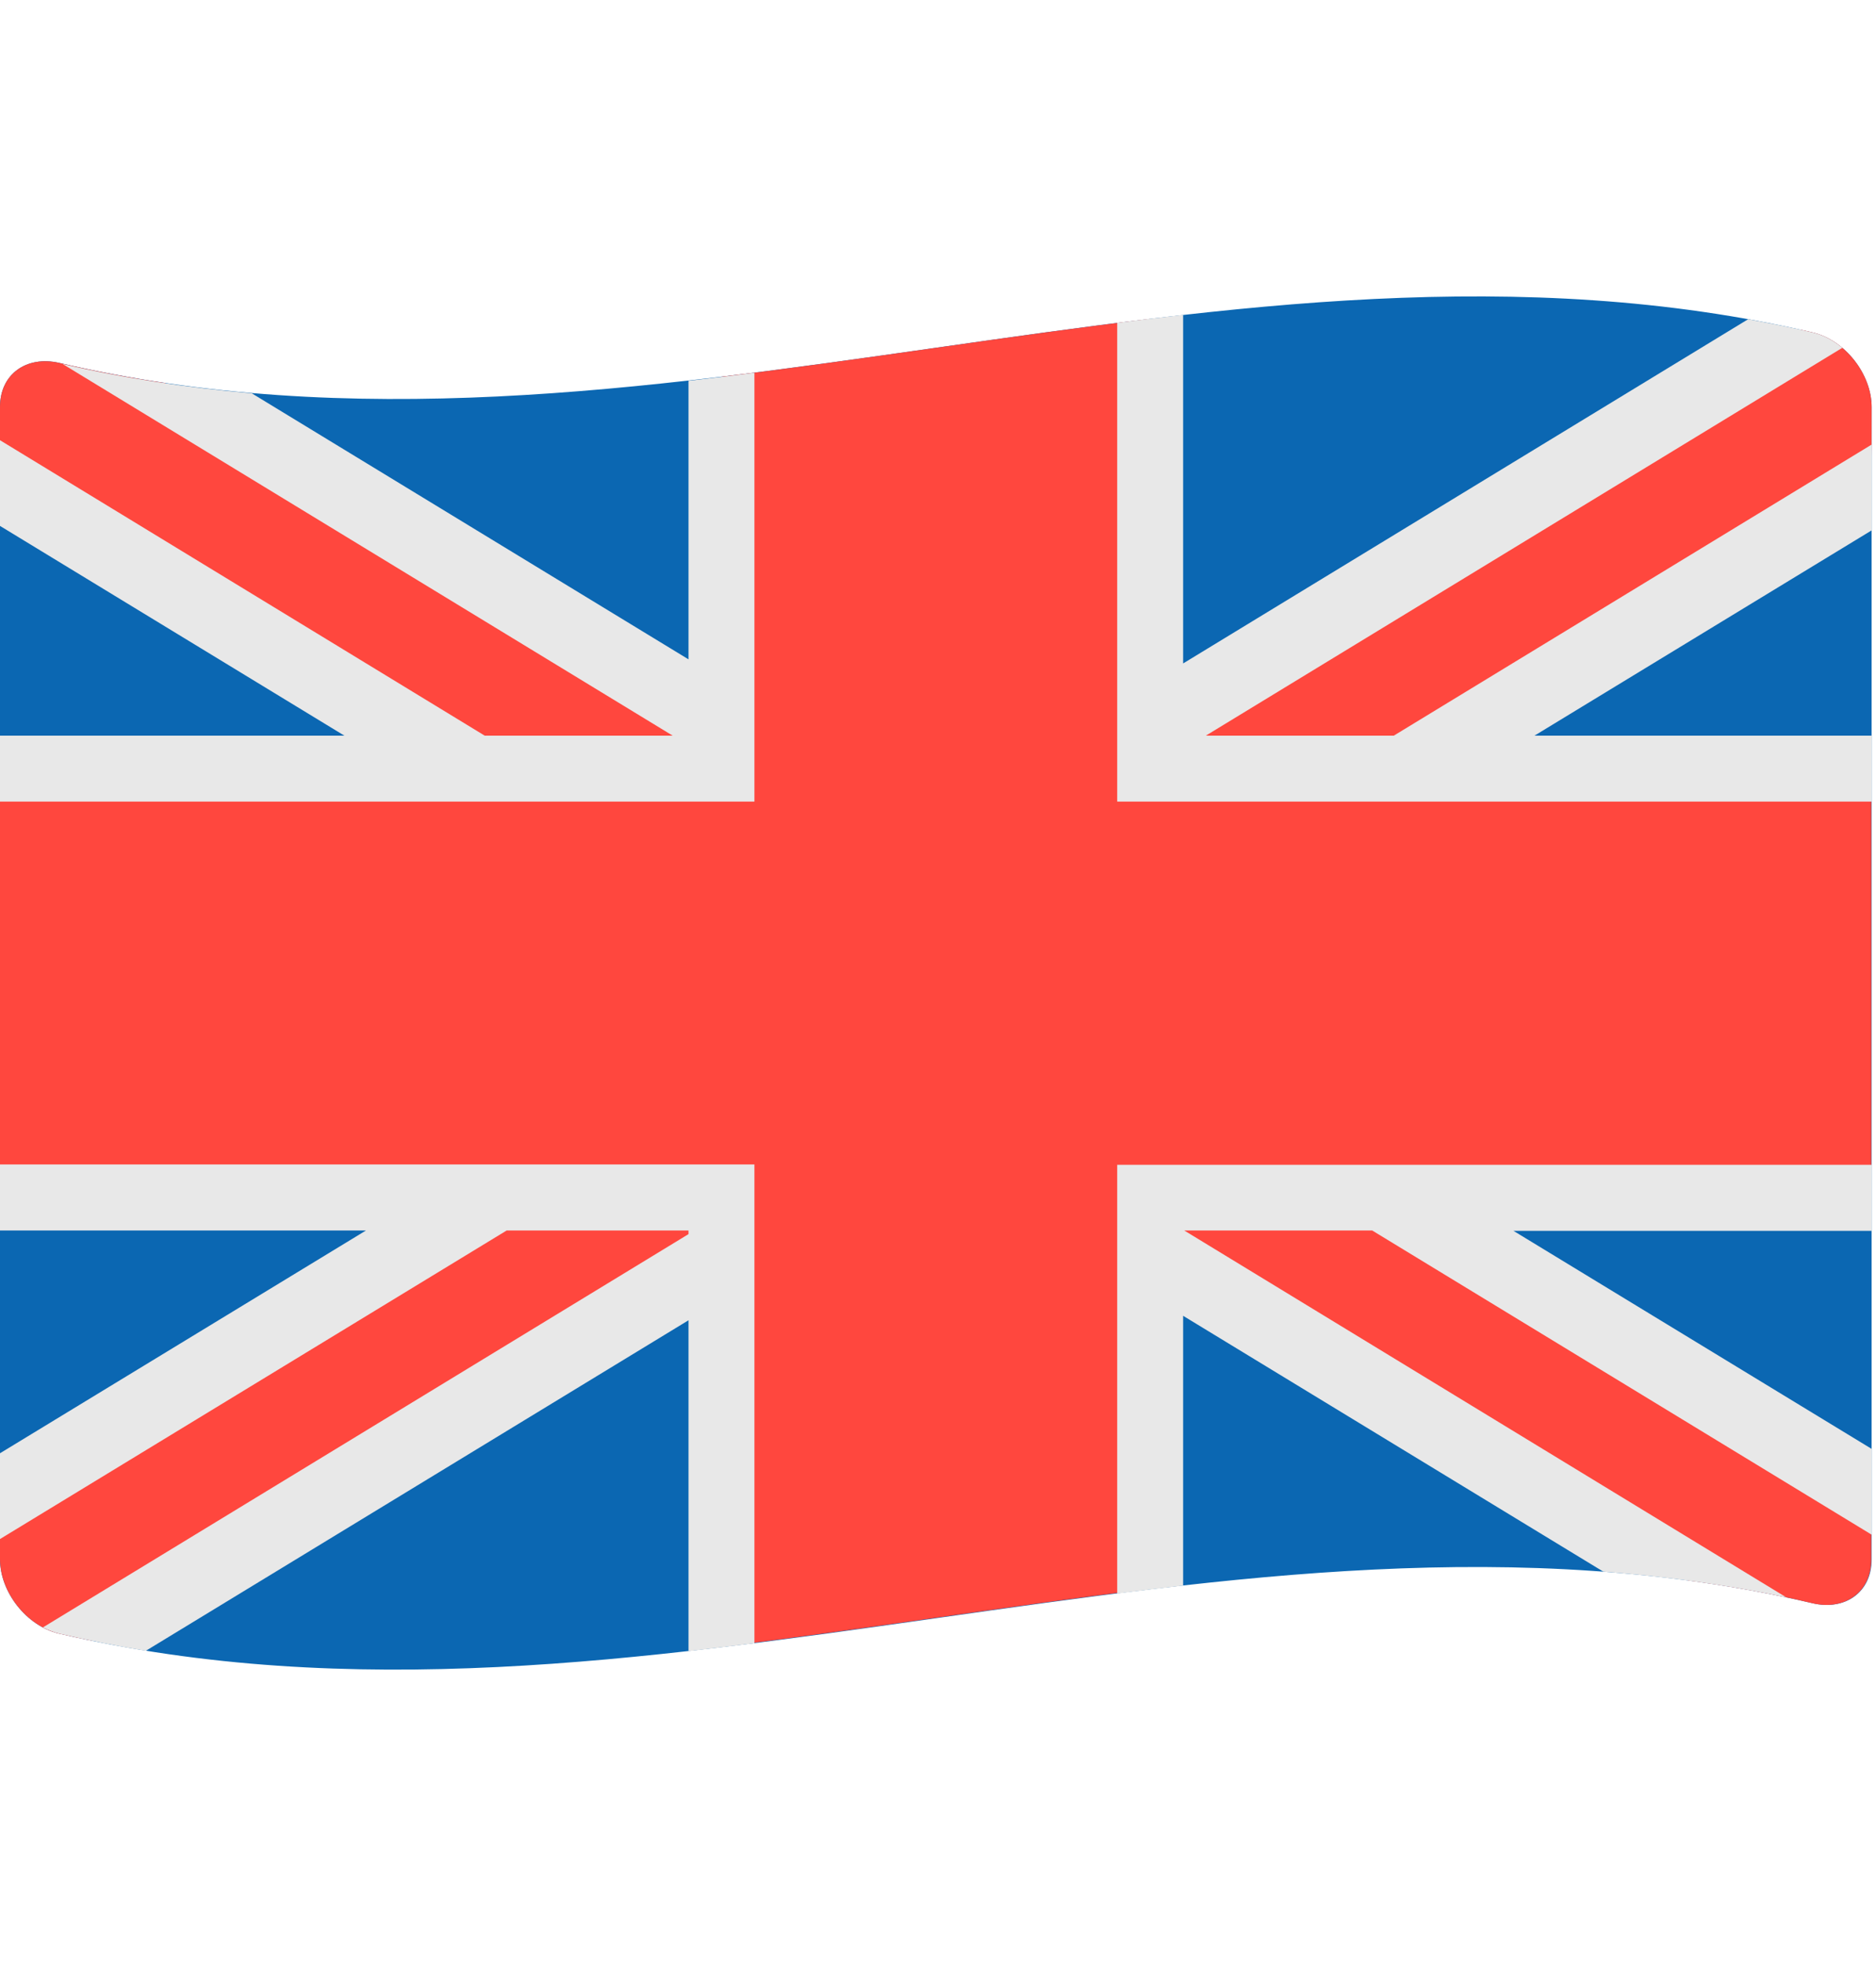 <svg width="21" height="22" viewBox="0 0 21 22" fill="none" xmlns="http://www.w3.org/2000/svg">
<g clip-path="url(#clip0_783_339)">
<path d="M20.29 3.72C13.748 2.198 7.206 5.586 0.66 4.06C0.295 3.978 7.84173e-09 4.188 1.11296e-08 4.553L1.27276e-07 17.448C1.30564e-07 17.813 0.295 18.194 0.66 18.28C7.202 19.802 13.744 16.414 20.29 17.94C20.655 18.026 20.951 17.817 20.951 17.452L20.951 4.557C20.951 4.188 20.655 3.806 20.29 3.72Z" fill="#0B67B2"/>
<path d="M20.951 4.552C20.951 4.187 20.655 3.806 20.29 3.72C20.249 3.711 20.204 3.699 20.163 3.691L12.875 8.129L12.875 3.568C11.275 3.761 9.676 4.023 8.076 4.216L8.076 8.08L1.846 4.286C1.452 4.228 1.058 4.154 0.66 4.06C0.295 3.978 5.5783e-09 4.187 8.86617e-09 4.552L1.65502e-08 5.405L5.25 8.6L4.53283e-08 8.6L8.85509e-08 13.399L5.492 13.399L1.18659e-07 16.742L1.25013e-07 17.448C1.28301e-07 17.813 0.295 18.194 0.66 18.28C0.783 18.309 0.906 18.334 1.025 18.358L8.072 14.064L8.072 18.428C9.671 18.235 11.271 17.973 12.871 17.78L12.871 14.01L18.896 17.685C19.359 17.747 19.823 17.829 20.286 17.94C20.651 18.026 20.947 17.817 20.947 17.452L20.947 16.697L15.537 13.403L20.947 13.403L20.947 8.605L15.779 8.605L20.947 5.459C20.951 5.151 20.951 4.852 20.951 4.552Z" fill="#FF473E"/>
<path d="M16.935 13.769L20.951 16.213L20.951 17.173L15.36 13.769L13.256 13.769L19.995 17.874C19.314 17.731 18.629 17.64 17.948 17.587L13.244 14.724L13.244 17.743C12.998 17.772 12.752 17.8 12.506 17.833L12.506 13.034L20.951 13.034L20.951 13.773L16.935 13.773L16.935 13.769ZM7.707 18.477C7.953 18.448 8.199 18.42 8.445 18.387L8.445 13.03L8.56325e-08 13.03L9.22821e-08 13.769L4.097 13.769L1.14743e-07 16.262L1.23388e-07 17.222L5.672 13.769L7.707 13.769L7.707 13.81L0.48 18.211C0.537 18.239 0.599 18.264 0.66 18.28C0.984 18.354 1.308 18.42 1.632 18.473L7.707 14.774L7.707 18.477ZM4.24099e-08 8.232L4.90595e-08 8.97L8.445 8.97L8.445 4.171C8.199 4.204 7.953 4.233 7.707 4.261L7.707 7.378L2.818 4.401C2.112 4.339 1.407 4.237 0.701 4.073L7.53 8.232L5.426 8.232L1.26343e-08 4.926L2.12788e-08 5.885L3.855 8.232L4.24099e-08 8.232ZM13.244 3.523C12.998 3.552 12.752 3.58 12.506 3.613L12.506 8.97L20.951 8.97L20.951 8.232L17.177 8.232L20.951 5.935L20.951 4.975L15.602 8.232L13.498 8.232L20.623 3.892C20.524 3.81 20.413 3.749 20.29 3.72C20.048 3.662 19.811 3.617 19.569 3.572L13.244 7.424L13.244 3.523Z" fill="#E8E8E8"/>
</g>
<defs>
<clipPath id="clip0_783_339">
<rect width="21" height="21" fill="white" transform="translate(0 0.5)"/>
</clipPath>
</defs>
</svg>
